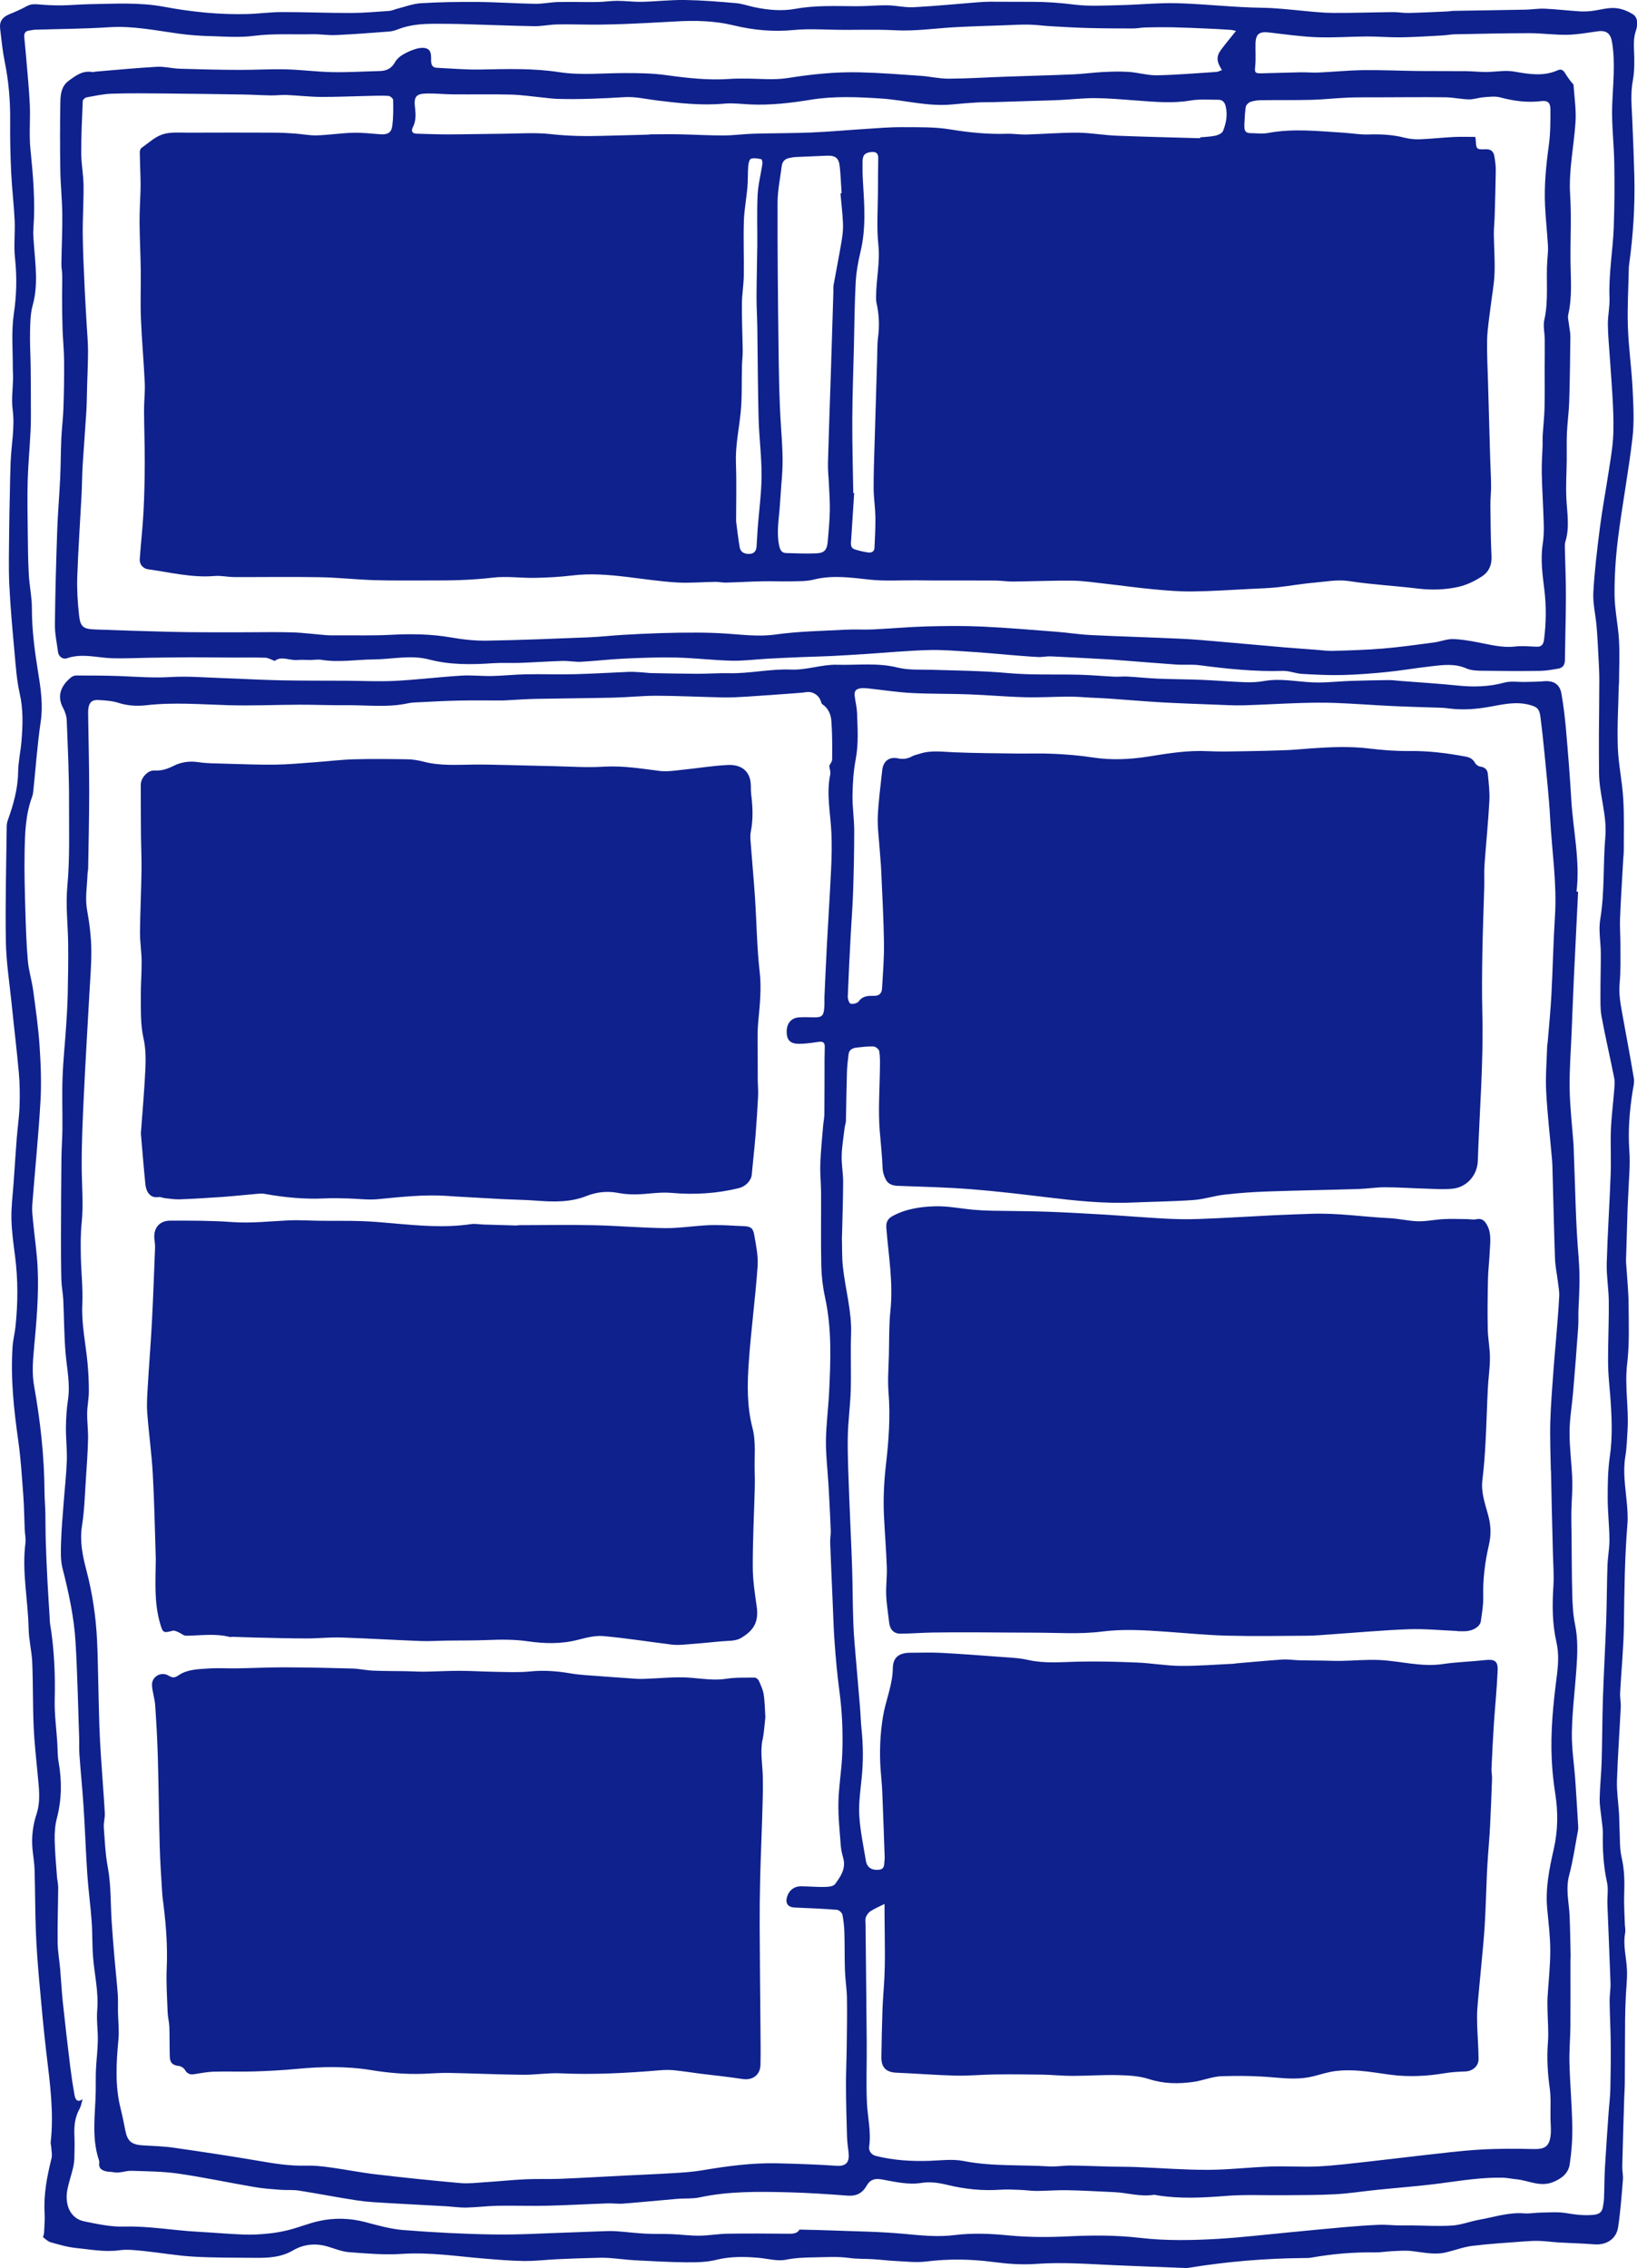 <?xml version="1.0" encoding="UTF-8"?><svg id="Ebene_2" xmlns="http://www.w3.org/2000/svg" viewBox="0 0 679.48 941.5"><defs><style>.cls-1{fill:#0f218c;}</style></defs><g id="Ebene_1-2"><g><path class="cls-1" d="M677.63,5.87c-2.15-1.42-4.94-2.42-7.5-2.54-3.16-.15-6.36,.87-9.56,1.24-1.74,.2-3.53,.23-5.28,.12-4.69-.31-9.36-.87-14.05-1.08-2.68-.12-5.38,.35-8.08,.4-9.96,.2-19.92,.33-29.88,.5-.84,.02-1.69,.2-2.53,.24-5.37,.23-10.75,.51-16.12,.63-2.15,.05-4.31-.37-6.46-.35-8.26,.08-16.51,.37-24.77,.33-4.3-.02-8.61-.49-12.9-.9-5.51-.52-10.96-1.15-16.54-1.23-11.76-.15-23.49-1.57-35.25-1.89-7.99-.22-16.02,.64-24.03,.81-6.33,.13-12.74,.53-18.98-.26-5.77-.73-11.49-1.14-17.29-1.13-5.78,.02-11.57-.06-17.35-.05-1.77,0-3.55,.11-5.32,.25-8.84,.69-17.66,1.58-26.51,2.04-3.58,.19-7.21-.74-10.82-.79-4.39-.07-8.79,.41-13.19,.38-8.37-.06-16.78-.43-25.03,1.07-5.71,1.04-11.2,.5-16.74-.61-2.65-.53-5.24-1.51-7.9-1.74-7.06-.62-14.14-1.2-21.22-1.31-5.92-.09-11.85,.61-17.78,.75-3.46,.08-6.93-.4-10.39-.4-2.76,0-5.53,.46-8.29,.49-5.37,.07-10.75-.11-16.12,0-3.22,.07-6.44,.79-9.66,.74-8.01-.13-16.02-.71-24.03-.77-7.79-.07-15.59,.06-23.36,.53-3.3,.2-6.54,1.47-9.81,2.28-1.11,.28-2.19,.83-3.31,.91-5.3,.37-10.61,.85-15.92,.86-9.55,.02-19.11-.39-28.66-.38-4.77,0-9.53,.69-14.31,.82-11.66,.32-23.25-.89-34.65-3.02-10.32-1.93-20.59-1.23-30.9-1.07-3.85,.06-7.7,.45-11.55,.49-3.2,.03-6.42-.11-9.61-.4-1.73-.16-3.24-.16-4.85,.73-2.35,1.3-4.85,2.37-7.34,3.39C1.03,7.12-.29,8.88,.05,11.84c.54,4.66,1.01,9.35,1.94,13.93,1.63,8.06,2.31,16.15,2.23,24.36-.07,7.16,.09,14.32,.42,21.47,.31,6.61,1.13,13.2,1.44,19.82,.24,5.24-.42,10.55,.15,15.73,.85,7.81,.66,15.41-.5,23.23-1.07,7.22-.37,14.71-.42,22.08-.01,1.54,.14,3.08,.11,4.61-.07,4.3-.72,8.67-.17,12.89,.97,7.4-.55,14.59-.84,21.88-.18,4.53-.24,9.07-.33,13.6-.11,5.08-.25,10.16-.28,15.24-.05,7.39-.28,14.8,.07,22.17,.45,9.38,1.32,18.73,2.17,28.08,.52,5.67,.88,11.42,2.14,16.95,1.51,6.62,1.29,13.17,.74,19.78-.36,4.3-1.34,8.58-1.4,12.87-.1,7-1.97,13.52-4.29,19.99-.28,.78-.43,1.65-.44,2.48-.18,15.9-.63,31.81-.36,47.71,.14,8.52,1.48,17.03,2.35,25.53,.99,9.74,2.18,19.46,3.05,29.2,.4,4.51,.45,9.07,.3,13.6-.15,4.46-.82,8.9-1.17,13.36-.47,6.07-.86,12.15-1.28,18.23-.35,5.08-1.04,10.17-.94,15.24,.1,5.22,.85,10.45,1.52,15.64,1.26,9.77,1.19,19.53,.16,29.29-.28,2.68-.99,5.32-1.18,8-.92,13.23,.51,26.32,2.36,39.41,1.07,7.61,1.52,15.31,2.1,22.98,.34,4.6,.36,9.22,.56,13.82,.08,1.85,.53,3.73,.3,5.53-1.54,11.93,1.09,23.7,1.32,35.56,.09,4.68,1.3,9.33,1.5,14.01,.37,8.85,.21,17.72,.59,26.56,.28,6.62,1.04,13.21,1.65,19.81,.51,5.59,1.36,11.11-.49,16.7-1.53,4.62-2.09,9.49-1.64,14.4,.26,2.84,.78,5.67,.86,8.52,.25,8.55,.22,17.1,.54,25.65,.26,6.77,.77,13.54,1.37,20.3,.91,10.21,1.83,20.42,3.04,30.59,1.45,12.18,3.12,24.33,1.74,36.64-.07,.66,.19,1.34,.23,2.02,.08,1.57,.48,3.23,.11,4.7-1.86,7.44-3.31,14.9-2.86,22.65,.16,2.69-.11,5.4-.22,8.1-.02,.55-.23,1.08-.43,1.96,.93,.64,1.93,1.75,3.16,2.09,3.48,.99,7.02,2.03,10.6,2.39,5.95,.59,11.85,1.77,17.94,.93,3.29-.46,6.74-.02,10.08,.31,6.9,.7,13.77,1.94,20.68,2.34,8.45,.49,16.94,.39,25.41,.49,5.49,.06,10.88-.16,15.88-3.08,4.44-2.6,9.32-3.08,14.34-1.62,2.95,.87,5.9,2.12,8.91,2.35,7.3,.55,14.67,1.21,21.94,.72,11.51-.77,22.77,1,34.12,1.94,5.53,.45,11.07,.94,16.61,1.01,4.61,.05,9.23-.53,13.85-.75,4.77-.23,9.55-.38,14.33-.52,2.3-.07,4.61-.15,6.89,0,3.62,.23,7.21,.77,10.83,.96,7.15,.38,14.3,.78,21.46,.85,4.14,.03,8.42-.03,12.39-1.02,5.84-1.46,11.61-1.35,17.46-.86,3.84,.32,7.84,1.53,11.46,.81,3.95-.79,7.69-.93,11.66-.98,4.92-.08,9.79-.43,14.71,.25,3.27,.45,6.62,.31,9.92,.52,3.15,.2,6.29,.61,9.44,.75,4.15,.19,8.37,.71,12.45,.2,9.34-1.16,18.57-1.02,27.89,.2,5.86,.77,11.88,1.23,17.74,.8,10.91-.81,21.73,.05,32.59,.53,9.92,.44,19.85,.79,29.78,1.17,.46,.01,.92-.07,1.38-.15,15.71-2.54,31.53-3.86,47.45-3.99,1.08,0,2.18,0,3.23-.2,8.68-1.53,17.42-2.28,26.25-2.14,2.37,.04,4.75-.41,7.13-.51,2.68-.12,5.4-.35,8.06-.06,4.74,.52,9.45,1.7,14.24,.58,3.68-.86,7.27-2.26,10.98-2.72,7.25-.89,14.55-1.31,21.84-1.87,2.07-.16,4.15-.26,6.22-.18,2.53,.1,5.05,.46,7.58,.61,5,.3,10.01,.41,14.99,.8,4.95,.4,9.13-2.14,9.88-7.05,1.01-6.53,1.46-13.16,2.01-19.76,.15-1.83-.31-3.7-.27-5.54,.23-9.48,.52-18.95,.81-28.43,.06-2.08,.23-4.16,.24-6.24,.06-8.7,.05-17.41,.12-26.11,.02-3.06,.14-6.13,.27-9.19,.16-3.92,.68-7.85,.5-11.75-.23-5.06-1.69-10.04-.75-15.19,.23-1.26-.11-2.61-.14-3.92-.11-3.99-.39-8-.25-11.98,.17-5.17,.15-10.23-1.05-15.36-.91-3.9-.67-8.08-.89-12.14-.11-2.08-.08-4.16-.21-6.23-.28-4.53-.99-9.07-.85-13.59,.32-10.16,1.08-20.31,1.57-30.47,.1-1.99-.37-4.01-.26-6,.5-9.47,1.47-18.93,1.58-28.4,.16-13.9,.32-27.78,1.45-41.64,.25-3.05-.01-6.17-.29-9.24-.56-6.21-1.63-12.38-.6-18.67,.61-3.71,.73-7.51,.95-11.27,.54-9.15-1.27-18.23-.16-27.47,.98-8.14,.63-16.46,.58-24.7-.03-5.07-.57-10.15-.89-15.22-.06-1-.2-2-.17-3,.2-7.17,.42-14.35,.65-21.52,.06-1.93,.22-3.85,.28-5.77,.2-6.01,.89-12.06,.45-18.03-.61-8.4,.07-16.63,1.37-24.88,.28-1.74,.78-3.58,.5-5.26-1.46-8.82-3.15-17.61-4.73-26.41-.78-4.31-1.59-8.56-1.17-13.05,.51-5.35,.3-10.78,.32-16.17,.01-3.62-.3-7.26-.15-10.87,.32-7.93,.84-15.86,1.28-23.79,.09-1.54,.27-3.08,.27-4.61-.02-7.1,.21-14.21-.23-21.29-.43-7.07-1.98-14.08-2.24-21.14-.32-8.45,.21-16.94,.38-25.41,0-.46,.1-.92,.11-1.39,.03-5.92,.32-11.86-.01-17.76-.36-6.38-1.82-12.73-1.85-19.09-.04-7.9,.52-15.86,1.51-23.7,1.75-13.76,4.34-27.42,5.94-41.19,.78-6.75,.38-13.69,.04-20.52-.43-8.54-1.66-17.05-1.95-25.59-.27-8.09,.23-16.2,.39-24.31,0-.39,.02-.77,.08-1.16,1.71-12.33,2.53-24.72,2.21-37.16-.21-8.02-.53-16.04-.89-24.06-.23-5.15-.72-10.24,.25-15.44,.78-4.2,.69-8.62,.5-12.92-.12-2.66-.11-5.12,.74-7.71,.79-2.41,1.14-5.45-1.26-7.04h0Zm-161.15,46.42c.16-2.62,.2-5.25,.59-7.83,.12-.81,1.08-1.84,1.89-2.14,1.42-.51,3.01-.71,4.54-.73,6.91-.09,13.83,.04,20.74-.14,5.08-.13,10.15-.71,15.23-.92,4.07-.17,8.15-.1,12.23-.12,9.42-.03,18.84-.13,28.25-.02,3.25,.04,6.49,.8,9.75,.87,2.04,.04,4.09-.74,6.15-.89,2.28-.17,4.71-.51,6.85,.06,5.58,1.49,11.13,2.27,16.91,1.56,2.84-.35,3.92,.55,3.93,3.47,.02,4.91,.02,9.86-.64,14.71-1.14,8.36-1.99,16.71-1.59,25.14,.27,5.61,.89,11.2,1.22,16.81,.11,1.9-.12,3.84-.26,5.75-.65,8.28,.62,16.63-1.25,24.89-.58,2.54,.14,5.36,.17,8.05,.04,4.09-.02,8.18-.03,12.26-.01,5.47,.08,10.94-.06,16.41-.1,3.77-.53,7.53-.76,11.29-.09,1.37,0,2.74-.04,4.12-.12,3.84-.44,7.68-.35,11.51,.16,7.08,.64,14.16,.83,21.25,.08,2.76-.03,5.56-.44,8.28-.98,6.44-.05,12.75,.71,19.11,.82,6.83,.72,13.68-.16,20.51-.24,1.86-.95,2.99-3.03,2.92-2.99-.1-6.03-.43-8.98-.09-5.36,.62-10.4-.78-15.54-1.75-3.43-.65-6.93-1.28-10.4-1.33-2.53-.03-5.05,1.05-7.61,1.39-7.02,.93-14.04,1.92-21.09,2.52-6.91,.58-13.86,.78-20.8,.99-2.45,.08-4.91-.3-7.36-.48-4.15-.31-8.3-.59-12.44-.94-9.13-.79-18.26-1.64-27.4-2.42-5.38-.46-10.75-.97-16.14-1.21-12.47-.57-24.95-.92-37.42-1.53-4.76-.23-9.5-1.01-14.26-1.37-10.28-.79-20.57-1.68-30.87-2.15-7.7-.35-15.44-.27-23.15-.05-7.31,.2-14.61,.89-21.92,1.23-3.84,.18-7.7-.09-11.54,.12-9.69,.52-19.44,.66-29.02,2-7.2,1.01-14.12,0-21.16-.43-3.84-.23-7.69-.35-11.53-.36-4.99-.02-9.97,.06-14.96,.21-5.16,.16-10.32,.41-15.47,.71-4.92,.29-9.83,.85-14.76,1.05-13.96,.55-27.91,1.14-41.88,1.37-4.98,.08-10.03-.47-14.94-1.33-8.28-1.45-16.54-1.53-24.89-1.1-7.38,.39-14.78,.18-22.17,.22-1.55,0-3.1,.05-4.63-.07-4.76-.36-9.5-1.01-14.26-1.16-6.4-.2-12.81-.04-19.22-.04-5.46,0-10.93,.03-16.39,0-5.25-.03-10.5-.05-15.75-.2-10.18-.28-20.36-.57-30.54-.97-4.84-.19-6.03-1.1-6.55-5.88-.58-5.27-.93-10.62-.75-15.91,.39-11.47,1.2-22.92,1.79-34.38,.21-4.01,.21-8.02,.45-12.02,.46-7.45,1.07-14.9,1.53-22.35,.21-3.46,.22-6.94,.32-10.41,.14-4.94,.39-9.87,.38-14.81-.01-3.69-.38-7.39-.58-11.08-.26-4.67-.57-9.35-.78-14.03-.33-7.62-.75-15.24-.83-22.86-.08-6.86,.4-13.73,.33-20.59-.05-4.46-.95-8.91-.96-13.36-.03-7.24,.32-14.48,.63-21.71,.02-.54,.96-1.38,1.59-1.49,3.48-.63,6.99-1.42,10.51-1.53,7.54-.23,15.09-.14,22.64-.07,10.63,.09,21.27,.25,31.9,.42,3.83,.06,7.66,.31,11.5,.37,2.15,.04,4.31-.27,6.45-.18,4.69,.2,9.37,.76,14.06,.8,6.38,.05,12.77-.26,19.15-.39,3.01-.06,6.03-.21,9.03-.05,.73,.04,1.99,1.08,2,1.69,.08,3.54,.11,7.11-.33,10.62-.38,3.06-1.94,3.86-5.11,3.63-3.76-.28-7.54-.72-11.3-.61-4.99,.14-9.96,.93-14.96,1.08-3.02,.09-6.06-.56-9.1-.77-2.82-.2-5.65-.35-8.48-.36-11.88-.04-23.76-.06-35.64,0-3.6,.02-7.41-.37-10.72,.69-3.21,1.03-5.94,3.63-8.81,5.65-.46,.32-.72,1.23-.71,1.86,.04,3.47,.21,6.94,.29,10.41,.05,1.85,.06,3.7,.01,5.55-.12,4.37-.43,8.75-.39,13.12,.05,6.56,.41,13.11,.49,19.67,.09,6.72-.2,13.45,.07,20.17,.35,8.93,1.19,17.85,1.6,26.78,.17,3.76-.32,7.55-.3,11.32,.03,7.31,.32,14.62,.29,21.94-.02,6.77-.16,13.56-.52,20.32-.35,6.54-1.1,13.06-1.56,19.59-.15,2.14,1.35,3.89,3.5,4.19,9.15,1.25,18.17,3.58,27.55,2.78,2.66-.23,5.38,.43,8.07,.44,11.87,.05,23.75-.15,35.62,.06,7.52,.13,15.03,.99,22.56,1.22,7.63,.24,15.28,.11,22.91,.13,8.8,.03,17.56-.12,26.35-1.17,5.77-.69,11.71,.21,17.57,.09,5.15-.1,10.33-.38,15.45-1,7.5-.91,14.92-.3,22.35,.58,6.96,.82,13.91,1.9,20.9,2.33,5.34,.33,10.73-.19,16.1-.25,1.46-.02,2.92,.35,4.38,.31,4.99-.13,9.97-.44,14.96-.54,4.14-.09,8.3,.1,12.44,.01,2.99-.07,6.09,.02,8.95-.7,7.85-2,15.54-.84,23.38,0,6.3,.67,12.72,.23,19.09,.28,2.6,.02,5.2,.08,7.81,.08,8.4,0,16.8-.03,25.2,.02,2.46,.02,4.92,.44,7.38,.41,8.23-.08,16.47-.46,24.7-.36,4.6,.06,9.19,.78,13.78,1.29,6.57,.73,13.12,1.67,19.71,2.28,5.42,.51,10.88,.97,16.31,.9,8.01-.09,16.02-.66,24.03-1.05,3.7-.18,7.41-.28,11.09-.67,5.12-.54,10.19-1.49,15.32-1.92,4.86-.41,9.6-1.42,14.65-.64,9.28,1.44,18.7,1.91,28.02,3.05,5.83,.71,11.62,.59,17.26-.68,3.45-.78,6.84-2.46,9.83-4.4,2.7-1.75,4.04-4.61,3.87-8.18-.34-7.09-.39-14.19-.47-21.28-.03-2.69,.31-5.39,.29-8.09-.03-3.78-.26-7.55-.37-11.33-.31-10.56-.61-21.13-.9-31.69-.16-5.94-.51-11.89-.36-17.82,.12-4.45,.89-8.88,1.41-13.31,.55-4.66,1.47-9.3,1.65-13.97,.22-5.46-.23-10.95-.28-16.43-.02-2.38,.26-4.77,.33-7.16,.19-6.38,.39-12.76,.47-19.14,.02-1.91-.24-3.85-.55-5.75-.31-1.92-1.2-3.18-3.54-3.09-4,.14-4,.03-4.24-3.97-.02-.29-.08-.58-.16-1.16-3.03,0-6.02-.12-8.99,.03-4.7,.24-9.38,.77-14.08,.95-2.13,.08-4.34-.16-6.41-.68-4.91-1.25-9.85-1.48-14.89-1.32-3.52,.11-7.06-.53-10.6-.75-10.38-.64-20.74-1.81-31.13,.14-2.38,.44-4.91,.07-7.37,.05-1.97-.01-2.47-1.24-2.37-2.93h0Zm-344.24-7.72c-.49-4.41,.42-5.66,4.87-5.76,3.62-.08,7.24,.33,10.86,.36,8.07,.07,16.15-.11,24.22,.1,4.45,.12,8.89,.81,13.33,1.24,1.91,.19,3.83,.47,5.74,.53,9.41,.29,18.79-.17,28.18-.72,4.32-.25,8.73,.82,13.09,1.36,9.35,1.15,18.67,2.22,28.14,1.34,3.5-.32,7.08,.16,10.63,.33,8.52,.4,16.88-.59,25.3-1.96,9.59-1.56,19.36-1.13,29.06-.5,9.91,.65,19.64,3.47,29.69,2.46,3.37-.34,6.75-.61,10.14-.81,2.37-.14,4.75-.08,7.13-.15,5.4-.16,10.8-.34,16.2-.51,3.77-.12,7.54-.19,11.3-.37,4.85-.24,9.7-.82,14.54-.78,5.61,.05,11.21,.57,16.81,.97,7.53,.54,15.02,1.32,22.6,.03,3.82-.65,7.82-.31,11.74-.31,1.7,0,2.55,1.09,2.95,2.73,.85,3.54,.2,6.96-1.09,10.19-.37,.94-1.94,1.7-3.08,1.96-2.09,.47-4.28,.51-6.43,.72,0,.12-.02,.24-.02,.36-11.64-.34-23.27-.59-34.9-1.06-5.3-.21-10.58-1.21-15.88-1.24-7.09-.05-14.18,.56-21.27,.76-2.77,.07-5.55-.4-8.31-.31-7.81,.24-15.48-.51-23.22-1.79-6.64-1.1-13.53-.92-20.31-.95-5.23-.03-10.46,.46-15.68,.78-7.31,.46-14.61,1.14-21.92,1.44-7.93,.32-15.88,.26-23.81,.49-4.16,.12-8.31,.72-12.47,.73-6.01,.02-12.02-.35-18.03-.47-4-.08-8.01-.02-12.02,0-.54,0-1.07,.14-1.61,.15-6.3,.17-12.61,.32-18.91,.49-7.01,.19-13.96,.08-20.98-.71-6.7-.76-13.55-.22-20.33-.17-7.39,.05-14.78,.25-22.17,.27-4.45,.01-8.91-.17-13.36-.29-2.02-.06-2.36-1.2-1.55-2.79,1.34-2.63,1.15-5.38,.85-8.15h0Zm191.12,169.97c.06,4.31-.17,8.63-.39,12.94-.08,1.58-1.36,2.05-2.69,1.85-1.82-.27-3.64-.68-5.39-1.24-2.09-.66-1.7-2.45-1.59-4.08,.43-6.45,.83-12.91,1.25-19.37-.12,0-.25,0-.38,.01-.15-10.18-.45-20.35-.4-30.53,.05-10.18,.43-20.36,.68-30.53,.21-8.78,.25-17.56,.73-26.32,.23-4.28,1-8.59,2-12.77,2.33-9.69,1.61-19.42,1.01-29.19-.17-2.76-.21-5.53-.16-8.29,.05-2.7,.99-3.62,3.57-3.9,1.87-.21,2.97,.41,2.94,2.5-.07,4.46-.1,8.92-.11,13.38-.02,7.55-.62,15.16,.16,22.62,.77,7.27-.9,14.24-.94,21.37,0,.92-.03,1.86,.17,2.75,1.05,4.64,1.28,9.27,.67,14.01-.41,3.19-.32,6.45-.42,9.67-.35,11.48-.71,22.97-1.04,34.45-.18,6.3-.43,12.6-.4,18.9,.02,3.92,.66,7.83,.72,11.75h0Zm-17.43-93.78c-.29,9.54-.59,19.08-.89,28.63-.03,1.08-.05,2.16-.09,3.24-.44,13.18-.92,26.36-1.28,39.54-.08,3,.28,6,.41,9.01,.15,3.6,.45,7.22,.36,10.82-.1,4.31-.48,8.62-.87,12.91-.3,3.31-1.37,4.63-4.54,4.78-4.21,.21-8.45,0-12.68-.1-1.82-.05-2.49-1.13-2.9-2.94-1.17-5.26-.25-10.44,.17-15.65,.34-4.22,.55-8.46,.92-12.68,.62-7.1,.11-14.14-.37-21.24-.76-11.28-.88-22.62-1.03-33.93-.25-19.75-.45-39.51-.38-59.26,.02-4.97,1.1-9.94,1.71-14.91,.24-1.91,1.33-3.08,3.24-3.42,.83-.15,1.67-.33,2.51-.37,4.24-.21,8.48-.35,12.71-.55,3.88-.18,5.28,.88,5.66,4.72,.36,3.6,.5,7.23,.74,10.85-.16,.01-.32,.03-.48,.04,.37,4.22,.89,8.43,1.06,12.66,.1,2.43-.2,4.92-.61,7.33-1.02,6.08-2.22,12.12-3.31,18.19-.14,.75-.05,1.54-.07,2.31h0Zm-31.61-18.37c-.06,6.92-.28,13.83-.3,20.75-.01,4.31,.26,8.63,.33,12.94,.18,12.56,.2,25.13,.53,37.69,.21,7.92,1.27,15.84,1.23,23.75-.04,7.21-1.05,14.42-1.6,21.64-.2,2.61-.29,5.23-.49,7.84-.14,1.78-1.12,2.89-2.96,2.94-1.95,.06-3.65-.62-4.02-2.72-.61-3.47-.99-6.98-1.5-10.8,0-7.89,.23-16.06-.07-24.21-.27-7.18,1.29-14.11,1.98-21.15,.61-6.26,.35-12.61,.51-18.92,.05-2.15,.34-4.31,.32-6.46-.08-6.48-.39-12.96-.34-19.44,.03-3.92,.73-7.84,.79-11.76,.11-7.55-.2-15.11,.03-22.66,.15-4.68,1.06-9.33,1.47-14.01,.26-2.99,.12-6.01,.35-9,.08-1.04,.51-2.73,1.15-2.92,1.29-.4,2.86-.09,4.26,.2,.29,.06,.56,1.31,.46,1.96-.64,4.31-1.77,8.59-1.98,12.91-.35,7.13-.07,14.28-.13,21.43h0Zm355.52-8.09c-.37,9.77-2.17,19.46-1.77,29.31,.15,3.66-.71,7.36-.68,11.04,.04,4.61,.52,9.23,.82,13.84,.43,6.54,.98,13.08,1.28,19.62,.21,4.68,.36,9.41,.04,14.07-.33,4.83-1.21,9.62-1.94,14.42-1.14,7.46-2.55,14.89-3.5,22.38-1.14,8.94-2.24,17.91-2.73,26.9-.25,4.63,.94,9.34,1.34,14.02,.38,4.51,.59,9.04,.82,13.56,.15,2.93,.33,5.86,.32,8.78,0,7.7-.13,15.39-.17,23.09-.02,5.16,.02,10.32,.05,15.49,.06,8.96,3.4,17.6,2.61,26.65-.98,11.36-.21,22.81-2.11,34.16-.76,4.55,.21,9.38,.24,14.09,.03,5.54-.17,11.08-.15,16.62,.01,3.22-.12,6.51,.46,9.64,1.57,8.49,3.54,16.91,5.22,25.38,.33,1.68,.15,3.5,.02,5.24-.42,5.45-1.14,10.89-1.36,16.35-.24,6.15,.13,12.33-.1,18.48-.45,12.33-1.29,24.65-1.63,36.98-.14,5.14,.76,10.31,.84,15.46,.1,6.31-.17,12.63-.24,18.94-.04,3.38-.1,6.77,.04,10.14,.16,3.61,.57,7.22,.84,10.83,.61,8.31,1,16.59-.21,24.94-.81,5.61-.88,11.37-.88,17.06,0,5.77,.68,11.55,.73,17.32,.03,3.61-.7,7.22-.82,10.83-.26,7.62-.25,15.25-.52,22.86-.38,10.71-1,21.41-1.36,32.12-.29,8.77-.27,17.55-.53,26.33-.15,5.16-.73,10.31-.83,15.47-.05,2.83,.52,5.67,.8,8.5,.19,1.92,.55,3.84,.52,5.75-.12,6.89,.24,13.7,1.74,20.48,.63,2.85,.04,5.96,.15,8.95,.41,10.94,.92,21.87,1.29,32.8,.09,2.53-.4,5.08-.37,7.62,.08,5.76,.41,11.53,.46,17.29,.06,6.38,0,12.76-.15,19.14-.08,3.31-.51,6.6-.74,9.91-.52,7.54-1.07,15.07-1.5,22.61-.24,4.22-.22,8.46-.39,12.69-.05,1.3-.25,2.6-.5,3.88-.39,2-1.55,2.83-3.69,3.07-3.99,.45-7.79-.1-11.71-.73-3.31-.54-6.77-.23-10.17-.19-2.38,.03-4.79,.49-7.15,.32-6.38-.48-12.37,1.55-18.5,2.64-3.79,.67-7.48,2.16-11.28,2.42-5.67,.38-11.39,0-17.09-.05-1.77-.02-3.53,.05-5.29,0-2.7-.06-5.4-.36-8.08-.25-4.77,.2-9.54,.55-14.31,.97-7.9,.69-15.79,1.49-23.69,2.24-9.43,.89-18.86,2.02-28.31,2.59-10.99,.65-21.95,.89-33.01-.4-9.77-1.14-19.76-1.09-29.6-.61-8.2,.4-16.36,.4-24.48-.37-7.57-.73-15.11-1.11-22.63-.16-7.2,.91-14.24,.12-21.4-.54-10.28-.94-20.63-1.01-30.96-1.42-3.88-.15-7.76-.21-12.12-.32-.57,1.27-2.02,1.73-3.9,1.72-8.62-.07-17.25-.14-25.88-.01-3.92,.06-7.83,.79-11.74,.82-3.85,.04-7.69-.49-11.55-.64-3.68-.15-7.38-.01-11.06-.21-4-.22-7.99-.73-11.99-1-2.06-.13-4.14-.04-6.2,.03-4.37,.14-8.74,.36-13.11,.49-10.49,.32-20.98,1-31.47,.83-12.49-.19-24.98-.85-37.43-1.83-5.33-.42-10.61-1.93-15.83-3.3-6.5-1.71-12.99-1.87-19.46-.4-4.04,.91-7.92,2.5-11.93,3.55-2.81,.74-5.71,1.27-8.6,1.57-3.45,.35-6.94,.58-10.4,.45-6.39-.24-12.77-.83-19.16-1.17-10.23-.55-20.35-2.44-30.68-2.14-5.46,.15-11.03-1.06-16.45-2.17-6.27-1.28-8.12-7.55-7.01-13.17,.59-3,1.61-5.92,2.32-8.9,.34-1.42,.54-2.89,.58-4.34,.09-3.17,.14-6.34,.01-9.5-.15-3.77,.23-7.37,2.12-10.74,.61-1.08,.79-2.4,1.31-4.05-1.86,1.31-2.96,.63-3.39-1.79-.69-3.87-1.28-7.76-1.76-11.66-1.09-8.95-2.14-17.91-3.09-26.87-.48-4.52-.69-9.07-1.08-13.59-.33-3.76-1.02-7.52-1.07-11.28-.09-7.55,.19-15.1,.24-22.65,0-1.56-.41-3.11-.52-4.67-.37-5.07-.85-10.14-.95-15.23-.06-2.97,.18-6.06,.92-8.92,2.03-7.78,2.11-15.52,.71-23.39-.47-2.64-.38-5.38-.55-8.07-.38-5.92-1.21-11.85-1.06-17.76,.26-10.59-.2-21.09-1.93-31.54-.15-.9-.12-1.84-.18-2.76-.3-4.91-.64-9.82-.89-14.73-.28-5.46-.54-10.91-.71-16.37-.13-4.07-.08-8.16-.17-12.23-.07-2.93-.34-5.85-.36-8.78-.09-14.77-1.74-29.36-4.33-43.9-.85-4.78-.55-9.88-.09-14.77,1.07-11.46,2.13-22.91,1.56-34.42-.32-6.37-1.28-12.71-1.89-19.07-.21-2.22-.5-4.48-.33-6.69,1.1-14.37,2.58-28.72,3.41-43.1,.44-7.67,.14-15.42-.38-23.1-.52-7.68-1.62-15.33-2.65-22.97-.56-4.12-1.85-8.16-2.21-12.29-.6-6.89-.83-13.82-1.03-20.74-.23-8.1-.48-16.21-.32-24.31,.15-7.69,.34-15.44,3.05-22.82,.26-.72,.45-1.48,.53-2.24,1.02-9.71,1.68-19.48,3.11-29.13,1.01-6.83,.07-13.39-1-19.99-1.45-8.99-2.68-17.97-2.66-27.12,0-4.68-1.04-9.35-1.29-14.05-.32-5.84-.36-11.69-.43-17.54-.08-7.17-.23-14.34-.02-21.5,.2-6.93,.88-13.85,1.2-20.78,.19-4.06,.11-8.14,.11-12.21,0-4.85-.02-9.71-.09-14.56-.06-4.71-.36-9.42-.25-14.12,.09-3.68,.12-7.5,1.1-11,2.3-8.29,1.16-16.53,.54-24.82-.18-2.38-.42-4.79-.24-7.16,.83-11.05-.15-21.99-1.25-32.97-.61-6.04,.03-12.19-.25-18.28-.31-6.77-1.01-13.52-1.57-20.28-.21-2.61-.5-5.22-.73-7.83-.14-1.54,.43-2.54,2.11-2.7,.77-.07,1.52-.31,2.28-.34,10.25-.33,20.52-.35,30.75-1.03,9.9-.66,19.45,1.36,29.12,2.68,4.27,.59,8.59,.89,12.9,1.01,6.01,.17,12.1,.66,18.01-.1,8.11-1.04,16.19-.52,24.28-.69,3.31-.07,6.64,.5,9.94,.35,7.38-.34,14.75-.91,22.11-1.47,1.28-.1,2.58-.51,3.79-.98,4.76-1.84,9.73-2.22,14.76-2.23,3.68,0,7.36,0,11.04,.1,10.18,.29,20.35,.71,30.53,.9,3.07,.06,6.14-.64,9.22-.72,4.3-.12,8.6,.02,12.91,.05,1.69,0,3.37,.04,5.06,.01,3.51-.07,7.02-.11,10.53-.26,6.93-.31,13.87-.62,20.8-1.04,8.18-.49,16.29-.33,24.32,1.62,8.22,2,16.53,2.74,25.03,1.92,5.19-.5,10.47-.27,15.71-.13,8.78,.23,17.54-.23,26.35,.24,8.41,.45,16.91-.87,25.38-1.31,6.54-.34,13.1-.51,19.65-.75,3.46-.12,6.92-.35,10.38-.29,3.07,.06,6.14,.51,9.21,.68,5.14,.29,10.28,.59,15.43,.73,6.22,.16,12.45,.19,18.67,.19,1.69,0,3.37-.38,5.06-.42,3.69-.09,7.38-.14,11.07-.07,4.78,.1,9.56,.31,14.34,.52,3.31,.14,6.63,.32,9.94,.55,.87,.06,1.73,.33,2.29,.45-2.11,2.64-4.21,5.12-6.14,7.72-2.11,2.84-2.01,4.9,.31,8.53-.82,.28-1.55,.71-2.3,.76-8.22,.53-16.44,1.24-24.67,1.4-3.89,.07-7.78-1.14-11.69-1.41-3.59-.24-7.21-.12-10.81,.06-4.08,.2-8.14,.79-12.22,.96-9.33,.4-18.66,.63-27.99,.96-7.91,.28-15.83,.8-23.74,.84-3.9,.02-7.8-.93-11.71-1.2-8.37-.58-16.74-1.23-25.12-1.44-10.03-.26-19.97,.78-29.91,2.36-5.95,.95-12.17,.2-18.26,.24-1.92,.01-3.84-.01-5.75,.13-8.9,.65-17.67-.34-26.48-1.56-5.77-.8-11.67-.87-17.51-.86-8.99,.01-18.02,.99-26.94-.38-10.83-1.67-21.67-1.31-32.54-1.1-6.08,.12-12.17-.42-18.26-.72-2.29-.11-2.39-1.92-2.37-3.55,.03-2.13-.04-4.22-2.61-4.65-1.32-.22-2.83,.07-4.12,.49-1.82,.6-3.62,1.39-5.23,2.4-1.19,.75-2.36,1.82-3.04,3.02-1.41,2.54-3.47,3.57-6.24,3.64-6.55,.16-13.1,.58-19.64,.46-6.51-.12-13-1-19.51-1.16-6.47-.16-12.96,.26-19.44,.23-8.18-.04-16.36-.23-24.54-.49-3.15-.1-6.31-.97-9.43-.8-8.44,.46-16.86,1.3-25.28,1.99-.54,.05-1.1,.27-1.6,.18-4.03-.71-6.93,1.56-9.84,3.71-2.77,2.05-3.29,5.27-3.36,8.31-.19,9.65-.17,19.31-.02,28.96,.09,5.98,.76,11.95,.82,17.92,.07,6.94-.28,13.89-.38,20.84-.02,1.53,.33,3.07,.35,4.6,.04,3.06-.08,6.13-.06,9.19,.02,4.38,.05,8.76,.19,13.14,.15,4.43,.62,8.86,.65,13.29,.06,6.48-.05,12.97-.27,19.45-.14,4.31-.7,8.6-.89,12.91-.25,5.47-.22,10.96-.48,16.43-.33,7.16-.97,14.31-1.22,21.48-.45,13.03-.83,26.07-.96,39.11-.04,3.82,.8,7.66,1.31,11.48,.23,1.78,1.92,3.16,3.72,2.53,6.31-2.18,12.53-.18,18.79,0,5.09,.15,10.19-.13,15.28-.2,5.78-.08,11.56-.18,17.35-.19,5.93-.01,11.86,.09,17.79,.11,4.38,.02,8.77-.08,13.15,.06,1.19,.04,2.35,.79,3.87,1.34,2.65-2.21,6.03-.13,9.28-.39,1.83-.15,3.68,0,5.51-.01,1.54-.01,3.13-.3,4.62-.06,7.25,1.18,14.45-.11,21.67-.17,7.67-.06,15.36-1.98,23,.03,8.72,2.29,17.54,2.15,26.43,1.55,3.77-.26,7.57-.02,11.35-.15,5.86-.21,11.7-.63,17.56-.8,2.61-.08,5.24,.48,7.84,.34,5.93-.32,11.83-1.04,17.76-1.31,7.23-.33,14.49-.61,21.72-.44,7.62,.18,15.23,1.13,22.86,1.31,5.04,.12,10.09-.56,15.13-.84,4.6-.25,9.21-.46,13.81-.65,4.16-.17,8.33-.25,12.49-.45,4.7-.23,9.39-.53,14.08-.83,8.69-.56,17.38-1.39,26.08-1.64,5.91-.18,11.85,.35,17.78,.72,5.3,.32,10.58,.85,15.88,1.28,4,.32,7.99,.68,12,.88,1.76,.09,3.54-.35,5.29-.27,6.93,.3,13.86,.71,20.79,1.08,1.69,.09,3.39,.17,5.08,.3,8.68,.67,17.35,1.4,26.03,2.01,3.29,.23,6.63-.13,9.89,.3,11.47,1.51,22.94,2.7,34.54,2.34,2.56-.08,5.14,1.07,7.74,1.23,5.59,.33,11.2,.62,16.79,.49,6.16-.14,12.32-.63,18.46-1.24,6.05-.61,12.06-1.65,18.1-2.34,5.05-.58,10.09-1.35,15.08,.85,1.89,.83,4.19,.92,6.32,.95,8.1,.12,16.21,.15,24.31,.05,2.45-.03,4.9-.51,7.33-.9,1.95-.31,2.88-1.47,2.9-3.53,.11-8.87,.4-17.74,.42-26.6,.02-6.53-.29-13.07-.43-19.6-.02-1-.09-2.06,.2-2.99,1.87-6.02,.7-12.07,.41-18.14-.25-5.31,.11-10.64,.17-15.96,.04-3.7-.1-7.42,.07-11.11,.2-4.31,.82-8.6,.95-12.91,.28-9.01,.39-18.02,.48-27.03,.02-1.68-.4-3.35-.58-5.03-.15-1.37-.6-2.83-.3-4.11,1.68-7.25,1.03-14.56,.94-21.88-.11-9.26,.44-18.54-.15-27.76-.65-10.22,1.54-20.1,2.22-30.14,.34-5.11-.45-10.3-.81-15.45-.03-.49-.69-.94-1.04-1.42-.73-1.02-1.52-2-2.15-3.07-.76-1.29-1.63-2.47-3.26-1.74-5.99,2.71-11.96,1.68-18.13,.6-3.79-.67-7.83,.15-11.77,.16-2.77,0-5.54-.31-8.31-.34-6.56-.06-13.12,.01-19.68-.06-7.64-.09-15.28-.46-22.91-.36-6.22,.08-12.44,.71-18.66,.99-2.44,.11-4.9-.14-7.34-.1-5.48,.1-10.95,.31-16.42,.43-2.63,.06-2.73-.44-2.46-3.01,.32-3.1,.04-6.26,.12-9.4,.11-3.95,1.61-5.03,5.61-4.56,6.58,.77,13.16,1.72,19.76,1.98,6.93,.27,13.88-.28,20.83-.31,4.69-.02,9.38,.42,14.07,.36,5.7-.08,11.4-.47,17.09-.77,1.85-.1,3.68-.47,5.53-.5,10.26-.2,20.52-.46,30.79-.46,5.22,0,10.44,.76,15.65,.67,4.21-.07,8.42-.85,12.62-1.43,3.82-.53,5.47,.88,6.08,4.71,1.41,8.77,.3,17.49,.02,26.25-.25,7.92,.74,15.86,.87,23.8,.14,8.84,.12,17.7-.22,26.54h0Z"/><path class="cls-1" d="M655.29,522.42c-1.28-14.35-1.41-28.8-2.01-43.21-.06-1.39-.05-2.78-.15-4.17-.56-7.69-1.48-15.36-1.61-23.06-.13-7.86,.51-15.72,.83-23.59,.32-7.86,.61-15.72,.98-23.58,.54-11.56,1.13-23.11,1.7-34.66h-.65c1.56-12.92-1.45-25.54-2.19-38.32-.56-9.77-1.36-19.53-2.21-29.28-.43-4.91-1.02-9.82-1.88-14.67-.69-3.9-3.32-5.44-7.28-5.08-2.61,.23-5.24,.22-7.86,.29-2.86,.07-5.87-.46-8.54,.27-6.39,1.75-12.74,1.9-19.26,1.23-7.88-.82-15.8-1.29-23.7-1.91-1.69-.13-3.38-.38-5.07-.36-5.25,.05-10.49,.16-15.74,.34-3.45,.12-6.88,.43-10.33,.59-1.83,.09-3.68,.1-5.51,.02-6.68-.3-13.31-1.77-20.06-.57-2.55,.45-5.21,.6-7.81,.51-6.01-.21-12.01-.74-18.02-.99-6.08-.25-12.16-.25-18.24-.5-4.23-.17-8.45-.63-12.68-.87-1.84-.1-3.7,.14-5.54,.05-4.84-.23-9.67-.69-14.51-.81-9.84-.26-19.74,.21-29.52-.68-10.63-.96-21.25-1.04-31.88-1.37-4.67-.14-9.52,.19-13.98-.93-8.36-2.09-16.75-.92-25.1-1.16-6.41-.18-12.57,2.27-19.19,2-8.57-.35-17.11,1.71-25.76,1.51-4.39-.1-8.79,.26-13.19,.24-6.31-.02-12.63-.17-18.94-.29-1.38-.03-2.76-.24-4.14-.32-1.76-.1-3.52-.26-5.28-.19-7.45,.3-14.89,.79-22.34,.97-6.77,.16-13.56-.08-20.33,.04-4.66,.08-9.32,.61-13.98,.71-4.31,.09-8.64-.41-12.94-.15-9.14,.57-18.24,1.7-27.39,2.17-6.68,.34-13.41-.01-20.11-.05-9.09-.05-18.18,.01-27.27-.18-8.24-.17-16.48-.66-24.72-.94-7.02-.24-14.06-.84-21.04-.42-7.05,.43-14.01-.11-21.01-.4-6.07-.24-12.15-.22-18.23-.24-.71,0-1.56,.34-2.12,.79-3.59,2.89-6.23,7.23-3.35,12.58,.85,1.59,1.49,3.49,1.56,5.27,.45,11.39,1,22.8,.96,34.19-.04,11.57,.36,23.12-.71,34.71-.74,8.01,.28,16.18,.35,24.28,.06,6.7-.03,13.41-.18,20.11-.1,4.47-.35,8.94-.65,13.4-.47,7.16-1.24,14.3-1.5,21.46-.26,7.15,0,14.32-.06,21.48-.04,4.09-.37,8.17-.41,12.26-.11,10.8-.17,21.6-.19,32.4-.01,5.99,0,11.99,.17,17.98,.07,2.76,.65,5.5,.79,8.26,.35,7.37,.33,14.78,.95,22.13,.55,6.43,1.99,12.76,1.01,19.3-.57,3.8-.82,7.67-.86,11.52-.05,4.62,.53,9.25,.37,13.85-.21,5.92-.9,11.83-1.34,17.74-.4,5.38-.89,10.76-1.05,16.15-.11,3.59-.27,7.33,.6,10.75,2.59,10.18,4.82,20.43,5.43,30.91,.76,13.09,1.03,26.21,1.48,39.32,.08,2.39-.06,4.8,.11,7.18,.53,7.29,1.27,14.57,1.74,21.87,.6,9.24,.9,18.51,1.53,27.75,.44,6.53,1.34,13.02,1.81,19.55,.36,4.91,.19,9.86,.58,14.77,.59,7.35,2.35,14.58,1.73,22.07-.35,4.19,.33,8.45,.25,12.68-.07,4-.59,7.99-.78,11.99-.14,3.01-.03,6.02-.09,9.04-.17,9.51-1.81,19.08,1.29,28.44,.12,.36,.22,.77,.17,1.14-.36,2.56,1.25,3.35,3.31,3.72,.83,.15,1.7,.09,2.53,.27,2.6,.55,5.06-.66,7.57-.58,6.47,.22,13,.23,19.39,1.16,10.6,1.53,21.09,3.78,31.65,5.59,3.48,.6,7.02,.84,10.55,1.12,2.61,.21,5.28-.06,7.85,.34,8.14,1.27,16.22,2.89,24.37,4.11,4.34,.65,8.75,.83,13.14,1.1,7.75,.47,15.51,.83,23.27,1.27,2.92,.17,5.85,.63,8.77,.57,4.3-.08,8.6-.67,12.91-.75,6.92-.12,13.85,.14,20.76-.02,8.25-.19,16.49-.68,24.74-.97,2.22-.08,4.46,.27,6.67,.1,7.45-.58,14.88-1.34,22.33-1.97,3.15-.27,6.4,.03,9.46-.63,12.13-2.6,24.4-2.4,36.66-2.1,8.24,.2,16.48,.77,24.7,1.39,3.72,.28,6.2-1.09,7.99-4.27,1.26-2.25,3.18-2.97,5.88-2.51,5.53,.96,11.09,2.39,16.75,1.5,3.71-.58,7.21-.05,10.75,.81,7.24,1.76,14.56,2.54,22.02,2.01,2.74-.19,5.51-.03,8.27,.07,2.31,.08,4.61,.45,6.91,.44,4.16-.02,8.32-.39,12.48-.31,6.55,.13,13.09,.51,19.64,.81,5.44,.25,10.78,1.99,16.31,1.12,.51-.08,1.07,.13,1.6,.21,9.44,1.5,18.86,.99,28.35,.24,8.04-.64,16.17-.21,24.26-.3,7.08-.08,14.17-.01,21.24-.4,5.69-.31,11.34-1.22,17.02-1.8,8.82-.91,17.67-1.55,26.45-2.7,8.64-1.14,17.24-2.55,25.99-2.38,1.84,.04,3.66,.48,5.5,.64,5.06,.45,9.87,3.32,15.19,1.27,3.62-1.4,6.55-3.63,7.12-7.45,.78-5.17,1.16-10.45,1.08-15.68-.15-8.77-.94-17.52-1.18-26.29-.14-5.08,.34-10.18,.39-15.27,.07-8.87,.02-17.73,.02-26.6,0-1,.09-2.01,.07-3.01-.12-5.38-.19-10.77-.41-16.15-.23-5.65-1.75-11.19-.2-16.98,1.63-6.08,2.49-12.37,3.67-18.57,.09-.45,.12-.93,.1-1.38-.39-6.46-.75-12.93-1.21-19.39-.47-6.69-1.55-13.38-1.43-20.05,.16-8.77,1.27-17.53,1.89-26.29,.44-6.15,.7-12.27-.57-18.43-.82-3.97-1.04-8.1-1.15-12.17-.23-8.25-.21-16.51-.3-24.76-.03-3.3-.14-6.6-.08-9.9,.08-4.4,.52-8.79,.38-13.18-.22-6.61-1.15-13.22-1.13-19.82,.02-5.6,1.02-11.19,1.49-16.79,.75-8.91,1.46-17.82,2.09-26.74,.19-2.69,0-5.41,.15-8.11,.36-6.83,.65-13.58,.03-20.5h0Zm-308.05,376.63c-8.23-.54-16.49-.84-24.74-1.02-10.45-.23-20.77,1.17-31.05,2.91-3.87,.65-7.81,.91-11.73,1.15-6.85,.42-13.7,.69-20.55,1.04-8.93,.45-17.86,.98-26.79,1.34-4.69,.19-9.41-.04-14.1,.18-5.64,.27-11.26,.85-16.89,1.22-3.45,.22-6.95,.66-10.37,.36-11.59-1.03-23.18-2.23-34.74-3.59-6.5-.76-12.94-2.05-19.43-2.94-3.28-.45-6.62-.81-9.91-.71-6.62,.2-13.05-.86-19.53-1.97-11.77-2.01-23.59-3.79-35.41-5.48-4.18-.6-8.44-.7-12.67-.96-4.78-.29-6.44-1.7-7.33-6.27-.59-3-1.18-6.01-1.93-8.98-2.41-9.52-1.8-19.1-.91-28.74,.35-3.8-.12-7.68-.2-11.53-.04-2.38,.1-4.76-.07-7.12-.37-4.98-.92-9.95-1.35-14.93-.44-5.13-.87-10.27-1.2-15.41-.49-7.52-.21-15.07-1.61-22.57-1.01-5.41-1.25-10.97-1.64-16.47-.14-1.97,.53-4,.41-5.98-.45-7.76-1.08-15.51-1.59-23.27-.28-4.31-.52-8.62-.67-12.94-.21-6.4-.32-12.81-.48-19.22-.14-5.45-.21-10.91-.48-16.36-.49-9.88-1.95-19.59-4.48-29.19-1.56-5.92-2.76-11.91-1.76-18.26,1.02-6.44,1.17-13.02,1.62-19.54,.37-5.44,.76-10.88,.89-16.32,.09-3.61-.41-7.24-.37-10.86,.04-2.99,.69-5.98,.7-8.97,.01-4-.18-8.01-.56-11.99-.77-8.03-2.53-15.93-2.16-24.12,.31-6.72-.49-13.49-.61-20.24-.08-4.47-.13-8.98,.33-13.42,.81-7.87,.07-15.7,.03-23.55-.05-9.94,.43-19.9,.9-29.84,.65-13.84,1.51-27.67,2.26-41.51,.33-6.08,.87-12.17,.83-18.25-.03-5.75-.76-11.45-1.79-17.17-.86-4.74,.07-9.8,.22-14.72,.02-.77,.24-1.53,.26-2.29,.17-10.64,.43-21.27,.43-31.9,0-10.57-.28-21.14-.43-31.7-.01-.85-.03-1.7,.05-2.55,.27-2.73,1.49-3.98,4.22-3.81,2.76,.17,5.62,.32,8.22,1.15,3.87,1.25,7.78,1.47,11.67,1.02,11.34-1.31,22.64-.34,33.97-.02,9.87,.28,19.75-.17,29.63-.2,6.4-.02,12.81,.27,19.21,.2,8.62-.09,17.28,1.07,25.85-.8,1.57-.34,3.21-.36,4.83-.44,5.47-.26,10.94-.57,16.41-.68,5.91-.12,11.82-.02,17.74-.03,.98,0,1.96-.1,2.94-.15,3.75-.18,7.5-.46,11.25-.53,10.73-.21,21.47-.26,32.19-.51,5.99-.14,11.97-.8,17.95-.78,9.09,.03,18.17,.51,27.26,.69,3.23,.07,6.47-.1,9.7-.3,6.76-.42,13.52-.94,20.27-1.43,1.6-.12,3.22-.23,4.81-.47,2.41-.37,4.96,1.11,5.84,3.48,.21,.56,.35,1.31,.78,1.59,2.51,1.66,3.5,4.28,3.7,6.94,.39,5.27,.38,10.57,.33,15.86,0,1.04-.91,2.08-1.21,2.7,.18,1.4,.62,2.57,.41,3.6-1.71,8.24,.17,16.38,.5,24.57,.2,4.92,.1,9.86-.14,14.78-.49,10.4-1.17,20.79-1.73,31.18-.38,7.16-.7,14.33-1.02,21.5-.07,1.54,.05,3.1-.07,4.63-.28,3.72-1,4.28-4.77,4.17-1.93-.06-3.87-.1-5.79,.03-3.29,.23-5.16,2.63-5.06,6.26,.09,3.15,1.52,4.69,5.01,4.71,2.67,.01,5.37-.38,8.02-.78,1.67-.25,2.79-.06,2.78,1.91,0,1.68-.08,3.37-.09,5.05-.02,7.63,0,15.26-.07,22.88-.02,1.76-.41,3.52-.55,5.28-.42,5.21-.96,10.42-1.14,15.63-.14,3.91,.3,7.85,.32,11.77,.05,10.12-.13,20.25,.09,30.37,.1,4.37,.61,8.8,1.55,13.08,2.86,13.07,2.34,26.24,1.7,39.42-.33,6.7-1.23,13.37-1.32,20.07-.07,5.84,.64,11.7,1,17.55,.09,1.38,.18,2.77,.25,4.15,.26,5.24,.56,10.47,.75,15.71,.06,1.61-.3,3.23-.24,4.84,.29,8.09,.66,16.18,1.01,24.27,.26,5.84,.41,11.69,.84,17.52,.48,6.45,1.04,12.91,1.9,19.32,1.2,8.9,1.62,17.84,1.26,26.79-.27,6.68-1.44,13.33-1.59,20.01-.13,5.99,.54,11.99,.97,17.98,.13,1.75,.56,3.51,1.03,5.21,1.2,4.36-1.1,7.69-3.42,10.82-.7,.94-2.79,1.12-4.26,1.15-3.29,.07-6.59-.24-9.89-.27-2.77-.02-4.88,1.64-5.69,4.22-.92,2.94,.3,4.5,3.34,4.61,5.78,.22,11.56,.48,17.32,.94,.83,.07,2.07,1.19,2.25,2.01,.52,2.48,.75,5.03,.83,7.57,.16,5.23,.04,10.47,.23,15.69,.13,3.77,.77,7.52,.83,11.29,.11,6.78-.02,13.56-.1,20.34-.07,5.48-.33,10.95-.3,16.43,.03,6.86,.22,13.72,.42,20.58,.07,2.22,.34,4.44,.63,6.64,.5,3.86-.68,5.99-4.89,5.71h0Zm296.54-288.63c.09,5.22,.2,10.44,.33,15.67,.15,6.17,.33,12.34,.47,18.5,.11,4.61,.49,9.24,.2,13.83-.5,7.82-.5,15.6,1.25,23.25,1.1,4.79,.75,9.51,.14,14.26-1.47,11.5-2.65,23.01-2.07,34.62,.23,4.69,.72,9.39,1.45,14.04,1.22,7.78,1.12,15.37-.65,23.13-1.83,8.01-3.46,16.15-2.7,24.51,.53,5.83,1.28,11.67,1.28,17.51,0,6.46-.75,12.92-1.12,19.38-.1,1.77-.05,3.54-.02,5.32,.07,4.45,.52,8.93,.17,13.34-.5,6.44-.14,12.76,.75,19.14,.57,4.1,.24,8.32,.31,12.49,.04,2.45,.35,4.95,.02,7.36-.61,4.42-2.6,5.44-7.02,5.34-7.46-.18-14.95-.21-22.4,.24-8.14,.49-16.25,1.55-24.37,2.44-7.12,.78-14.23,1.71-21.36,2.48-7.05,.76-14.1,1.68-21.17,2.04-6.59,.33-13.23-.18-19.83,.05-8.71,.3-17.4,1.36-26.1,1.38-9.93,.02-19.87-.77-29.8-1.16-3.62-.14-7.24-.11-10.86-.19-5.4-.13-10.8-.38-16.2-.43-3-.03-6.03,.54-9.01,.36-11.84-.74-23.74,.07-35.53-2.25-4.59-.9-9.51-.22-14.28-.06-7.43,.25-14.79-.24-22.02-2.01-1.95-.48-3.15-2.09-2.87-3.96,.89-6.15-.66-12.13-.93-18.18-.37-8.06-.02-16.16-.08-24.24-.13-16.57-.32-33.13-.49-49.7,0-1-.2-2.09,.12-2.99,.34-.95,1.04-1.96,1.87-2.51,1.66-1.08,3.51-1.86,5.89-3.06,0,1.76-.01,3.17,0,4.58,.05,5.47,.14,10.93,.15,16.39,0,3.14-.05,6.29-.2,9.43-.21,4.39-.63,8.77-.79,13.16-.24,6.69-.38,13.38-.47,20.07-.06,4.33,2.06,6.26,6.27,6.43,8.17,.33,16.32,1.01,24.49,1.21,5.47,.13,10.94-.42,16.42-.49,6.47-.08,12.95-.04,19.42,.08,4.24,.07,8.48,.52,12.72,.52,6.31,0,12.62-.48,18.92-.32,4.29,.11,8.76,.33,12.78,1.63,6.17,2,12.27,2.06,18.46,1.19,3.95-.55,7.81-2.23,11.75-2.37,7.37-.25,14.8-.11,22.14,.55,5.43,.49,10.73,.81,16.05-.54,3.07-.78,6.11-1.8,9.23-2.17,3.25-.39,6.6-.35,9.87-.09,4.29,.34,8.56,1.1,12.83,1.65,7.48,.97,14.92,.62,22.36-.62,2.87-.48,5.82-.65,8.73-.75,2.87-.1,5.45-2.16,5.43-5.11-.02-4.62-.41-9.23-.56-13.85-.08-2.45-.11-4.91,.08-7.35,.46-5.91,1.09-11.81,1.62-17.72,.51-5.6,1.1-11.2,1.43-16.81,.42-7.07,.59-14.15,.9-21.22,.12-2.69,.3-5.39,.49-8.08,.26-3.76,.61-7.52,.8-11.29,.34-6.7,.6-13.41,.84-20.11,.05-1.38-.3-2.77-.23-4.15,.28-6.23,.59-12.47,1-18.69,.49-7.37,1.26-14.73,1.56-22.11,.16-3.94-1.3-4.71-5.24-4.27-5.82,.65-11.71,.77-17.49,1.64-8.91,1.33-17.48-1.25-26.22-1.67-5.3-.26-10.63,.26-15.95,.35-2.53,.05-5.06-.08-7.59-.11-3.3-.05-6.6-.05-9.9-.14-2.31-.06-4.63-.45-6.92-.3-6.38,.42-12.75,1.04-19.12,1.58-.46,.04-.92,.16-1.38,.18-7.32,.33-14.65,.94-21.97,.87-5.99-.06-11.96-1.15-17.96-1.39-8.23-.34-16.48-.56-24.7-.36-6.86,.17-13.66,.83-20.49-.72-4.03-.91-8.26-1.01-12.4-1.33-7.92-.61-15.84-1.2-23.77-1.61-4.22-.22-8.46-.04-12.7-.04-4.6,0-7.19,1.86-7.25,6.4-.09,7.08-3.02,13.46-4.12,20.28-1.17,7.27-1.46,14.52-.95,21.84,.21,3,.56,5.99,.68,8.99,.38,8.94,.67,17.88,.99,26.82,.02,.54,.07,1.09-.02,1.62-.28,1.64,.31,3.82-2.31,4.12-2.99,.34-4.99-.94-5.45-3.72-1.03-6.24-2.37-12.47-2.74-18.76-.3-5.19,.48-10.46,1-15.68,.66-6.71,.65-13.39-.06-20.09-.32-3.07-.39-6.16-.64-9.23-.49-6.07-1.05-12.13-1.55-18.2-.44-5.38-.99-10.76-1.2-16.15-.31-7.87-.27-15.75-.53-23.62-.32-9.71-.84-19.42-1.19-29.13-.29-8.24-.71-16.48-.61-24.72,.07-6.54,1.03-13.06,1.23-19.6,.23-7.78-.14-15.58,.14-23.36,.34-9.53-2.38-18.64-3.39-27.97-.43-4.05-.3-8.15-.41-12.23,0-.31,.04-.62,.05-.93,.17-7.41,.43-14.81,.46-22.22,0-3.61-.71-7.23-.61-10.84,.11-3.91,.79-7.8,1.25-11.69,.11-.9,.49-1.78,.51-2.68,.16-6.7,.22-13.4,.42-20.09,.07-2.53,.37-5.07,.68-7.58,.24-1.97,1.74-2.63,3.47-2.81,2.3-.24,4.62-.55,6.91-.44,.85,.04,2.2,1.11,2.34,1.89,.39,2.09,.33,4.29,.31,6.44-.08,8.96-.8,17.96-.08,26.85,.42,5.12,1,10.23,1.18,15.38,.06,1.57,.59,3.22,1.31,4.64,.98,1.94,2.81,2.57,5.02,2.65,10.01,.36,20.04,.6,30.02,1.37,10.44,.8,20.86,2.06,31.26,3.31,11.96,1.44,23.91,2.77,35.99,2.25,8.47-.36,16.96-.44,25.42-1.04,4.35-.31,8.62-1.76,12.97-2.25,5.87-.67,11.79-1.09,17.7-1.3,12.57-.44,25.15-.64,37.72-1.02,3.69-.11,7.38-.73,11.07-.73,5.53,0,11.06,.41,16.6,.56,3.86,.11,7.75,.43,11.57,.03,5.92-.62,10.21-5.67,10.4-11.48,.69-20.44,2.4-40.84,1.89-61.32-.21-8.24-.13-16.49,0-24.73,.15-9.25,.54-18.5,.79-27.75,.08-3.01-.11-6.04,.1-9.04,.62-8.84,1.54-17.65,2.02-26.5,.21-3.8-.27-7.66-.65-11.47-.16-1.64-1.24-2.68-3.1-2.92-.79-.1-1.77-.78-2.16-1.48-.87-1.58-2.09-2.32-3.81-2.65-7.8-1.49-15.62-2.44-23.61-2.35-5.53,.07-11.11-.38-16.61-1.04-7.95-.96-15.86-.61-23.8-.06-3.46,.24-6.92,.6-10.38,.74-5.71,.23-11.42,.37-17.13,.45-5.22,.08-10.46,.25-15.67-.02-8.17-.42-16.14,.87-24.14,2.16-7.87,1.27-15.77,1.67-23.74,.43-5.25-.81-10.58-1.23-15.89-1.49-5.3-.26-10.62-.05-15.93-.12-8.64-.12-17.28-.16-25.92-.53-4.71-.2-9.38-.9-13.99,.65-1.02,.34-2.14,.52-3.06,1.03-1.91,1.07-3.75,1.31-5.96,.84-3.64-.76-6.07,1.27-6.46,4.97-.66,6.36-1.56,12.71-1.83,19.08-.19,4.58,.48,9.2,.78,13.79,.19,2.85,.49,5.69,.62,8.53,.44,10.08,1.01,20.17,1.16,30.25,.09,6.31-.44,12.64-.8,18.95-.11,1.93-1.17,3.08-3.33,3.04-2.35-.04-4.65-.08-6.33,2.27-.57,.8-2.41,1.26-3.4,.97-.65-.19-1.2-2.02-1.16-3.09,.32-8.48,.77-16.95,1.21-25.42,.31-5.93,.8-11.86,.99-17.79,.28-8.49,.48-16.98,.47-25.47,0-4.93-.79-9.86-.71-14.78,.08-4.98,.4-10.03,1.33-14.92,1.22-6.4,.79-12.76,.56-19.15-.08-2.3-.65-4.57-.96-6.86-.31-2.25,.35-3.17,2.59-3.46,.97-.12,1.99-.03,2.98,.07,5.97,.64,11.93,1.58,17.92,1.9,7.93,.42,15.88,.26,23.82,.56,7.78,.29,15.54,1,23.32,1.2,6.16,.16,12.33-.23,18.5-.25,2.92-.01,5.85,.27,8.77,.42,2.61,.13,5.23,.21,7.84,.4,7.14,.5,14.28,1.13,21.42,1.54,7.38,.42,14.77,.67,22.16,.95,4.01,.15,8.03,.4,12.04,.29,7.53-.2,15.05-.68,22.58-.92,5.14-.16,10.3-.27,15.44-.07,8.09,.3,16.16,.95,24.24,1.32,6.76,.32,13.52,.46,20.28,.7,1,.04,1.99,.19,2.98,.31,5.63,.7,11.21,.26,16.77-.75,5.38-.97,10.71-2.25,16.24-.82,3.18,.82,4.26,1.56,4.69,4.84,.7,5.35,1.28,10.72,1.79,16.1,.82,8.66,1.79,17.32,2.26,26.01,.73,13.61,2.88,27.15,2.01,40.86-.69,10.85-.89,21.73-1.47,32.59-.35,6.54-1.01,13.05-1.54,19.58-.05,.61-.21,1.22-.23,1.83-.18,6.25-.72,12.52-.4,18.74,.49,9.45,1.61,18.87,2.43,28.3,.16,1.84,.18,3.69,.23,5.54,.33,11.88,.58,23.76,1.01,35.63,.12,3.22,.82,6.42,1.21,9.63,.24,1.98,.64,3.99,.53,5.97-.31,5.84-.83,11.67-1.29,17.51-.3,3.84-.71,7.67-.97,11.51-.53,7.61-1.21,15.23-1.44,22.85-.2,6.77,.11,13.55,.22,20.33h0Z"/><path class="cls-1" d="M315.33,403.56c-1.16-10.25-1.27-20.62-1.95-30.92-.51-7.69-1.23-15.36-1.81-23.04-.11-1.45-.22-2.97,.07-4.38,1.05-5.22,.79-10.42,.14-15.65-.21-1.75,0-3.56-.28-5.3-.73-4.35-3.98-6.97-9.39-6.71-6.21,.29-12.39,1.34-18.6,1.96-3.21,.32-6.5,.9-9.65,.51-7.76-.96-15.43-2.26-23.35-1.76-6.97,.44-14.01-.09-21.02-.23-6.54-.13-13.07-.32-19.61-.47-4.15-.09-8.31-.21-12.46-.19-7.25,.05-14.51,.67-21.66-1.21-2.15-.56-4.41-.93-6.62-.97-7.4-.12-14.8-.22-22.2,0-5.54,.16-11.06,.85-16.59,1.25-5.38,.38-10.77,.91-16.16,.97-7.17,.07-14.35-.21-21.52-.42-3.46-.1-6.95-.1-10.36-.61-3.6-.54-7.06-.06-10.14,1.48-2.64,1.32-5.09,2.17-8.08,1.99-2.79-.17-5.66,3.08-5.66,5.9,0,6.86,.02,13.73,.08,20.59,.05,5.15,.3,10.31,.22,15.46-.12,8.41-.55,16.81-.62,25.22-.03,3.99,.64,7.98,.68,11.98,.05,4.85-.39,9.7-.34,14.54,.06,5.84-.19,11.66,1.12,17.49,.9,3.99,.98,8.27,.79,12.4-.41,9-1.23,17.99-1.89,27.12,.61,6.99,1.17,14.05,1.88,21.1,.3,2.94,1.89,5.83,5.42,5.27,.86-.14,1.8,.36,2.71,.46,2.04,.21,4.1,.56,6.13,.48,5.92-.23,11.85-.58,17.76-1,4.3-.3,8.58-.79,12.87-1.15,1.53-.13,3.12-.39,4.6-.12,8.37,1.51,16.78,2.31,25.3,1.87,3.14-.16,6.3-.03,9.46,.04,4.06,.09,8.17,.69,12.18,.3,9.51-.91,19-2,28.58-1.38,1.15,.07,2.31,.18,3.46,.24,6.47,.37,12.93,.75,19.4,1.09,4.83,.25,9.68,.3,14.5,.66,7.04,.53,14.02,.74,20.75-1.95,4.2-1.67,8.67-2.11,12.97-1.29,3.8,.73,7.46,.76,11.24,.44,3.61-.3,7.27-.75,10.85-.44,9.55,.85,18.95,.33,28.25-2,2.77-.69,5.04-3.17,5.25-5.49,.49-5.45,1.13-10.88,1.57-16.33,.45-5.45,.79-10.91,1.07-16.37,.11-2.22-.12-4.46-.14-6.69-.03-2.77-.04-5.54-.02-8.31,.03-5.32-.26-10.67,.23-15.95,.64-6.83,1.38-13.52,.6-20.47h0Zm-199.15,82.61h0Z"/><path class="cls-1" d="M314.46,525.72c.31-4.37-.67-8.89-1.43-13.27-.49-2.83-1.72-3.4-4.62-3.47-2.85-.07-5.69-.32-8.53-.39-2.39-.06-4.79-.07-7.18,.08-5.61,.35-11.22,1.22-16.82,1.15-9.78-.13-19.55-1-29.32-1.21-10.33-.22-20.66-.03-31-.02-.46,0-.92,.14-1.38,.13-4.46-.12-8.92-.25-13.38-.39-1.77-.05-3.58-.42-5.3-.17-10.72,1.59-21.4,.65-32.08-.31-4.52-.4-9.05-.8-13.58-.95-5.54-.18-11.1-.07-16.64-.13-4.45-.04-8.91-.37-13.35-.17-7.84,.35-15.62,1.28-23.53,.7-8.52-.63-17.09-.6-25.64-.59-4.65,0-7.14,3.27-6.57,7.85,.14,1.14,.29,2.3,.25,3.45-.4,10.24-.77,20.49-1.3,30.73-.46,8.78-1.18,17.54-1.7,26.31-.22,3.76-.52,7.56-.25,11.3,.62,8.53,1.84,17.02,2.31,25.55,.66,11.79,.86,23.6,1.25,35.4-.11,8.93-.76,17.9,1.79,26.66,1.12,3.84,1.35,4.05,5.2,2.98,.67-.19,1.58,.27,2.33,.58,1.11,.46,2.18,1.51,3.25,1.5,6-.05,12.01-1.04,17.97,.49,.5,.13,1.08-.05,1.61-.03,3.14,.09,6.28,.23,9.42,.3,7.01,.15,14.02,.36,21.02,.37,4.78,0,9.56-.54,14.32-.39,11.01,.35,22.01,1.04,33.02,1.46,3.69,.14,7.39-.13,11.09-.18,5.46-.07,10.93,0,16.38-.22,5.71-.24,11.35-.31,17.07,.52,6.86,.99,13.79,1.17,20.66-.6,3.46-.89,7.14-1.87,10.61-1.57,9.51,.84,18.96,2.37,28.44,3.54,1.75,.22,3.55,.12,5.32-.02,4.98-.38,9.95-.81,14.92-1.32,2.81-.29,6.04-.01,8.32-1.32,5.29-3.05,7.63-6.61,6.67-13.21-.79-5.48-1.62-11.01-1.63-16.52-.02-10.86,.54-21.72,.83-32.58,.06-2.23,.04-4.45-.03-6.68-.19-6.08,.6-12.43-.89-18.18-2.39-9.22-2.2-18.38-1.55-27.57,.93-13.22,2.71-26.38,3.65-39.6h0Zm-195.1-9.76h0Z"/><path class="cls-1" d="M316.54,722.25c.65-3.31,.83-6.72,1.15-9.47-.24-3.57-.24-6.53-.7-9.41-.31-1.94-1.19-3.82-2-5.64-.27-.59-1.12-1.32-1.7-1.32-3.91,.03-7.88-.13-11.73,.47-5.06,.79-9.91-.02-14.9-.42-6.24-.5-12.59,.25-18.89,.45-1.15,.04-2.3,.08-3.44,0-7.21-.5-14.43-1.01-21.64-1.56-2-.15-3.99-.37-5.97-.71-5.5-.94-10.96-1.36-16.57-.8-4.73,.48-9.53,.24-14.3,.17-5.01-.07-10.01-.41-15.02-.42-4.86-.02-9.71,.28-14.57,.35-2.61,.03-5.23-.15-7.85-.2-4.53-.08-9.06-.03-13.59-.23-2.92-.13-5.82-.8-8.74-.88-9.25-.26-18.51-.46-27.77-.49-6.61-.02-13.22,.31-19.83,.42-4.09,.07-8.21-.21-12.28,.08-4.19,.29-8.57,.35-12.22,2.89-1.43,.99-2.44,1.02-3.93,.1-3.16-1.95-7.19,.36-6.96,4.04,.17,2.75,1.13,5.44,1.32,8.19,.5,7.29,.91,14.59,1.11,21.9,.35,12.32,.44,24.65,.78,36.98,.18,6.31,.63,12.6,1.01,18.91,.12,1.92,.41,3.83,.64,5.74,1.02,8.49,1.63,16.98,1.25,25.56-.27,6.13,.16,12.3,.38,18.45,.07,1.99,.64,3.96,.71,5.95,.15,4.23,.04,8.47,.2,12.69,.09,2.42,1.4,3.33,3.83,3.6,.88,.1,1.99,.82,2.42,1.58,.91,1.59,2.07,2.07,3.79,1.82,2.74-.41,5.49-.97,8.25-1.05,5.54-.17,11.09,.08,16.63-.09,5.86-.18,11.72-.49,17.55-1.04,10.41-.98,20.82-1.21,31.15,.49,7.2,1.18,14.38,1.79,21.65,1.52,3.55-.13,7.1-.42,10.64-.36,10.18,.2,20.36,.66,30.54,.77,5.24,.05,10.5-.83,15.71-.6,13.68,.61,27.3-.08,40.91-1.24,1.98-.17,4-.25,5.97-.06,3.83,.38,7.64,.99,11.46,1.48,5.72,.72,11.46,1.28,17.15,2.17,4.21,.66,7.41-1.6,7.51-5.91,.11-4.61,.05-9.23,.01-13.85-.11-14.34-.28-28.69-.34-43.03-.03-6.93,.04-13.86,.21-20.78,.2-8.31,.59-16.62,.83-24.94,.16-5.77,.41-11.54,.25-17.3-.14-4.99-1.11-9.94-.13-14.97h0Z"/><path class="cls-1" d="M617.91,629.77c-1.28-5.05-3.28-9.96-2.6-15.4,.64-5.12,1.01-10.28,1.29-15.43,.41-7.53,.59-15.07,.97-22.61,.21-4.23,.87-8.45,.87-12.67,0-3.99-.83-7.97-.91-11.96-.14-6.86-.06-13.72,.09-20.58,.09-3.92,.58-7.83,.75-11.74,.16-3.68,.77-7.43-1.16-10.9-.97-1.74-2.16-2.87-4.45-2.35-1.24,.28-2.61-.04-3.92-.05-3.23-.03-6.46-.17-9.68,0-3.53,.18-7.05,.97-10.57,.89-3.97-.09-7.91-1.1-11.89-1.29-10.84-.52-21.61-2.23-32.5-1.81-5.09,.2-10.18,.34-15.27,.59-7.91,.39-15.82,.89-23.74,1.25-5.16,.23-10.33,.5-15.49,.39-6.01-.12-12.01-.62-18.01-.99-4.31-.27-8.61-.65-12.92-.89-8.08-.45-16.17-.95-24.26-1.23-7.62-.26-15.26-.24-22.89-.4-2.54-.05-5.09-.18-7.62-.41-5.29-.47-10.59-1.58-15.85-1.43-6.04,.18-12.13,1.05-17.64,4.04-2.08,1.13-2.8,2.6-2.6,5.05,.9,11.36,2.88,22.64,1.69,34.14-.64,6.19-.49,12.46-.64,18.69-.12,5.07-.57,10.18-.16,15.21,.84,10.14,.08,20.22-1.07,30.23-.8,7.02-1.15,13.99-.82,21.01,.34,7.16,.93,14.31,1.19,21.47,.14,3.84-.41,7.71-.26,11.55,.16,3.84,.81,7.65,1.23,11.48,.3,2.74,1.89,4.54,4.59,4.54,4.38,0,8.75-.38,13.13-.46,5.95-.1,11.89-.11,17.84-.09,8.25,.02,16.5,.15,24.75,.14,9.33-.01,18.76,.72,27.94-.45,8.94-1.14,17.67-.58,26.49,.03,8.46,.59,16.91,1.44,25.38,1.66,11.1,.29,22.22,.11,33.34,.03,3.31-.02,6.62-.34,9.93-.57,10.74-.73,21.48-1.74,32.24-2.12,6.68-.24,13.4,.44,20.1,.72,0,.02,0,.05,0,.08,1.31,0,2.64,.1,3.94-.02,2.97-.27,5.62-2,5.91-4.07,.48-3.35,1.08-6.73,1-10.09-.17-7.32,.7-14.48,2.35-21.56,.92-3.93,.89-7.73-.1-11.64h0Z"/></g></g></svg>